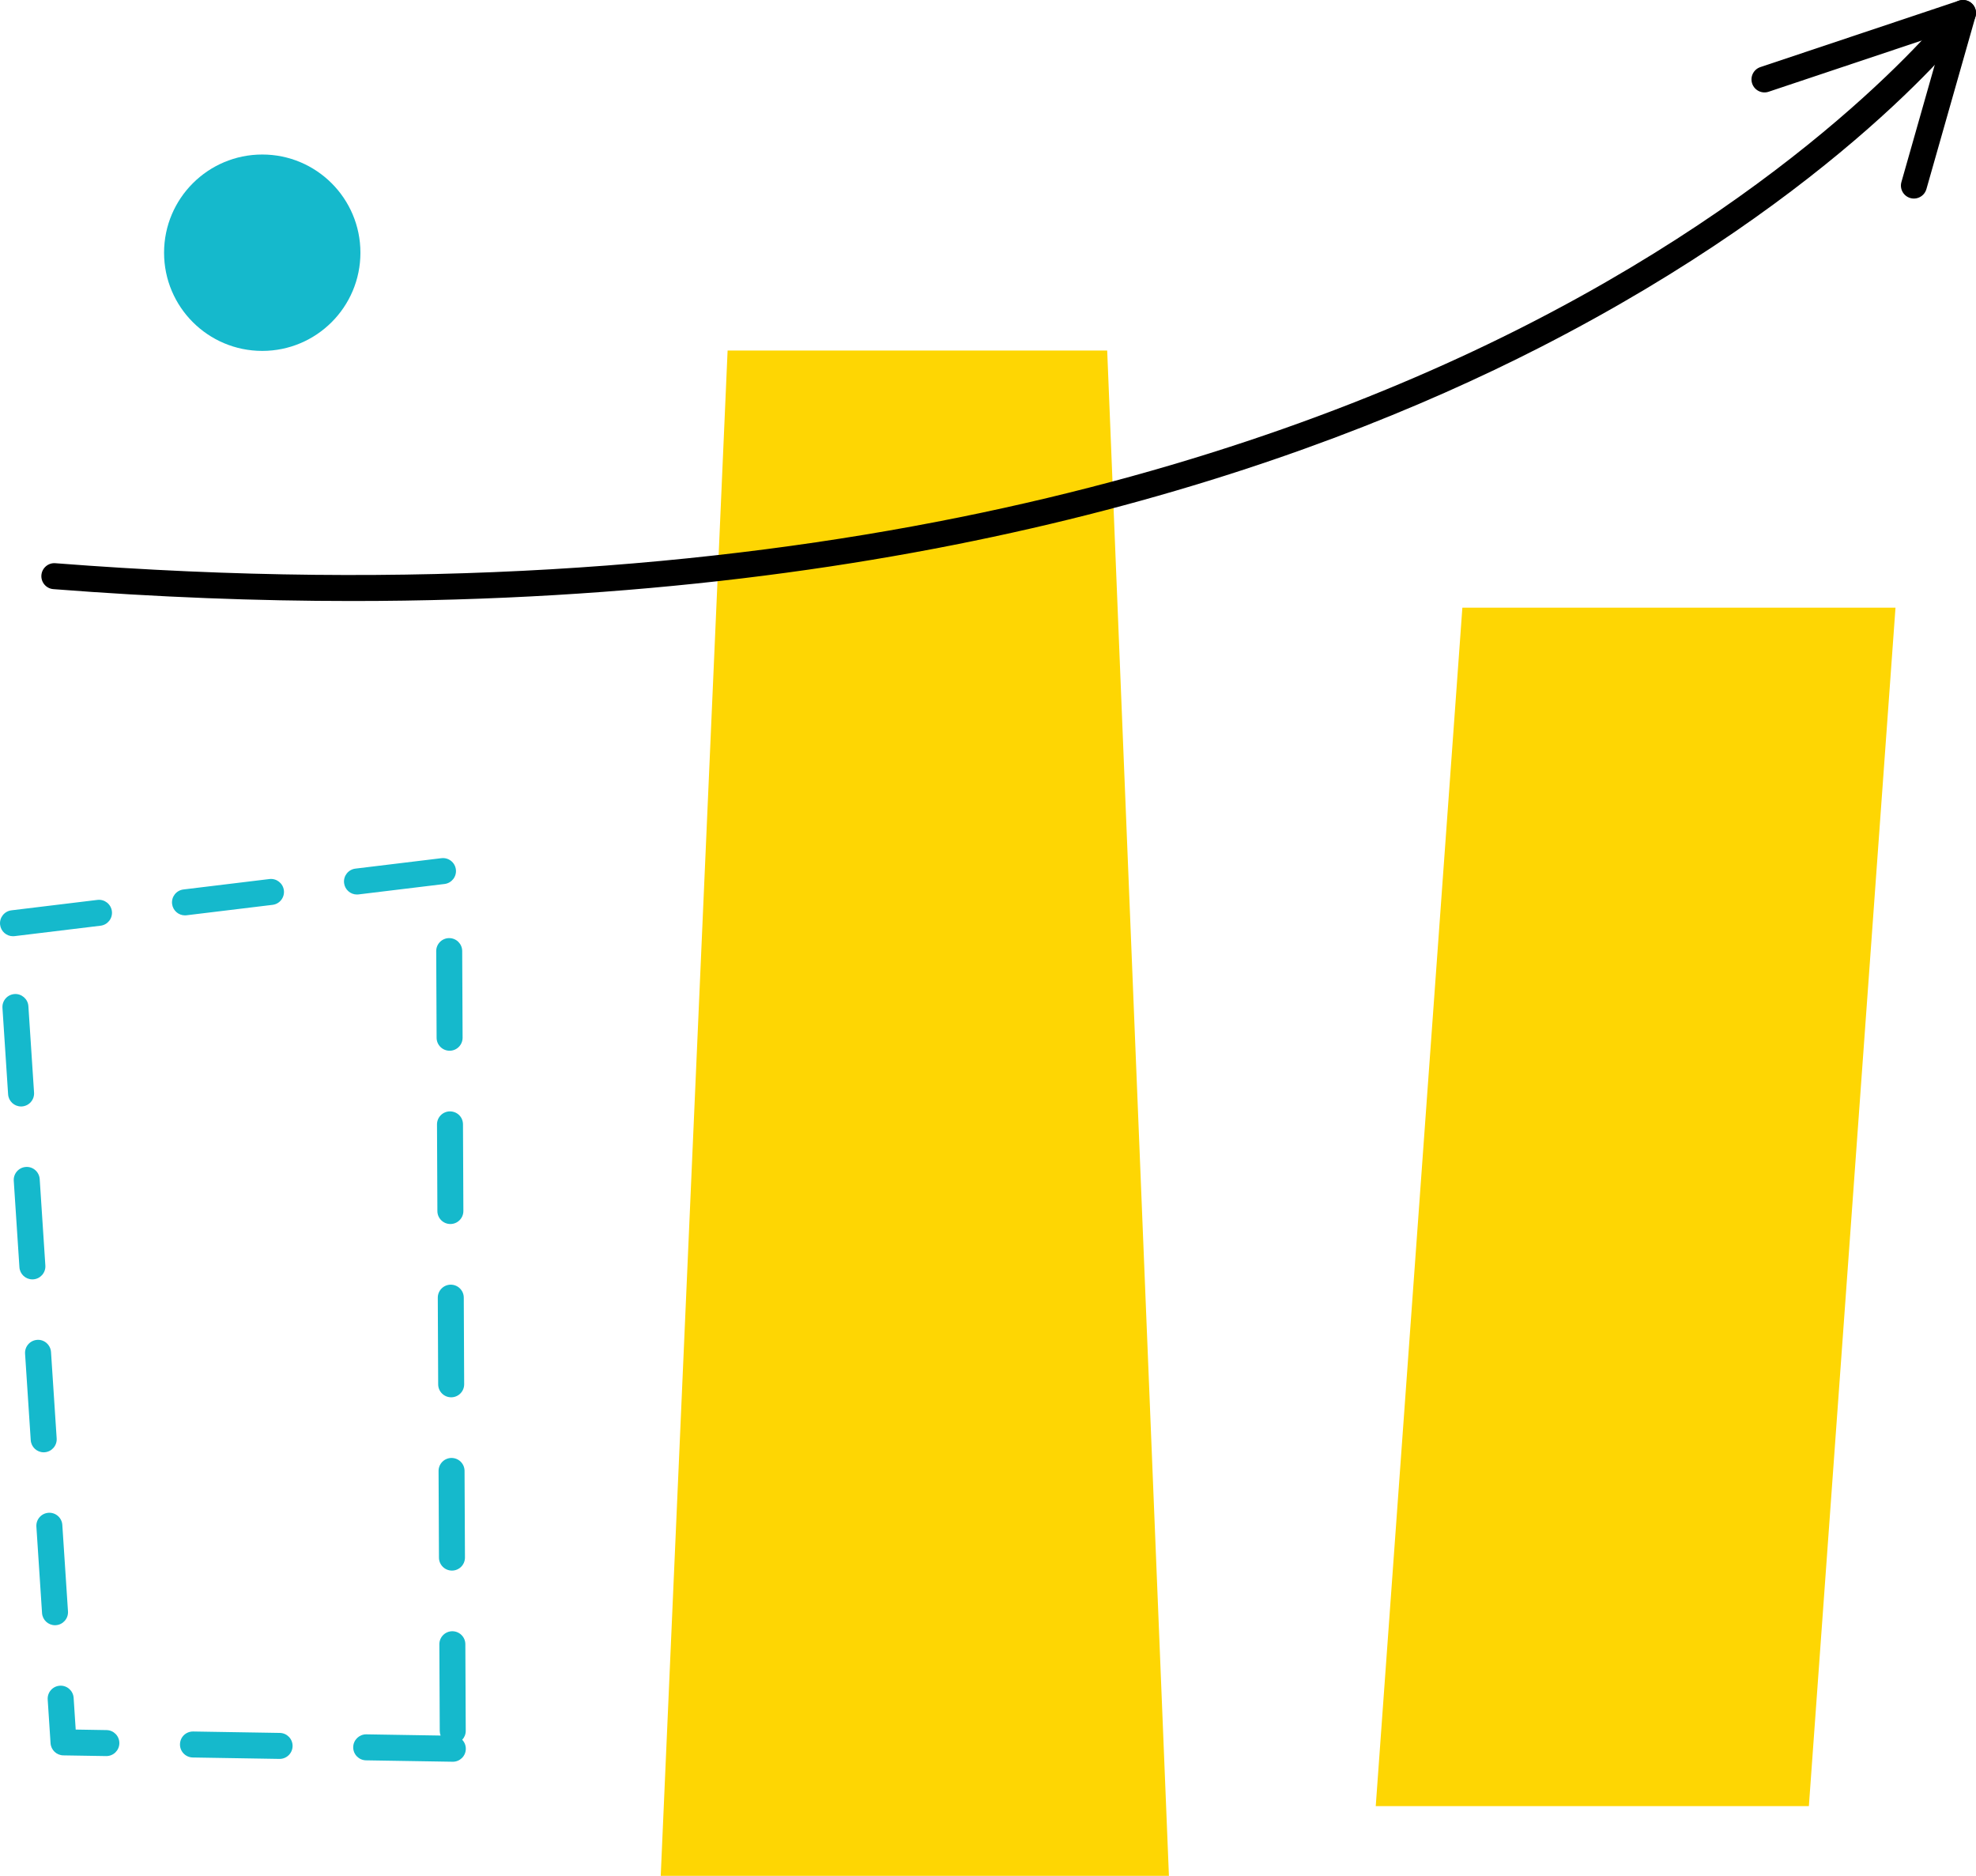 <?xml version="1.0" encoding="utf-8"?>
<!-- Generator: Adobe Illustrator 15.1.0, SVG Export Plug-In . SVG Version: 6.00 Build 0)  -->
<!DOCTYPE svg PUBLIC "-//W3C//DTD SVG 1.1//EN" "http://www.w3.org/Graphics/SVG/1.1/DTD/svg11.dtd">
<svg version="1.1" id="Vrstva_1" xmlns="http://www.w3.org/2000/svg" xmlns:xlink="http://www.w3.org/1999/xlink" x="0px" y="0px"
	 width="228.108px" height="216.5px" viewBox="0 0 228.108 216.5" enable-background="new 0 0 228.108 216.5" xml:space="preserve">
<g>
	<defs>
		<rect id="SVGID_1_" width="228.108" height="216.5"/>
	</defs>
	<clipPath id="SVGID_2_">
		<use xlink:href="#SVGID_1_"  overflow="visible"/>
	</clipPath>
	<path clip-path="url(#SVGID_2_)" fill="#15B9CC" d="M52.274,203.333c-0.025,0-10.024-0.163-10.024-0.163
		c-0.828-0.014-1.489-0.697-1.476-1.525c0.014-0.818,0.683-1.475,1.499-1.475c0.026,0,8.59,0.14,8.59,0.14
		c-0.063-0.165-0.098-0.345-0.099-0.531l-0.045-10c-0.004-0.829,0.665-1.504,1.493-1.508c0.832,0,1.503,0.667,1.507,1.493l0.045,10
		c0.002,0.399-0.153,0.764-0.407,1.033c0.264,0.275,0.423,0.65,0.416,1.061C53.76,202.678,53.091,203.333,52.274,203.333
		 M32.277,203.006c-0.025,0-10.024-0.164-10.024-0.164c-0.828-0.014-1.489-0.696-1.476-1.523c0.014-0.828,0.673-1.484,1.525-1.477
		l9.999,0.164c0.828,0.013,1.489,0.696,1.475,1.524C33.763,202.35,33.094,203.006,32.277,203.006 M12.278,202.679
		c-0.024,0-4.969-0.081-4.969-0.081c-0.782-0.014-1.421-0.623-1.473-1.401l-0.33-5.043c-0.054-0.827,0.572-1.541,1.399-1.596
		c0.818-0.059,1.541,0.572,1.595,1.398l0.239,3.664l3.564,0.059c0.828,0.013,1.489,0.696,1.475,1.524
		C13.765,202.022,13.096,202.679,12.278,202.679 M6.349,187.576c-0.784,0-1.444-0.609-1.496-1.402L4.2,176.196
		c-0.054-0.827,0.572-1.541,1.4-1.596c0.826-0.056,1.541,0.572,1.594,1.398l0.654,9.979c0.053,0.827-0.573,1.541-1.4,1.596
		C6.416,187.575,6.382,187.576,6.349,187.576 M52.174,181.271c-0.825,0-1.496-0.667-1.5-1.492l-0.046-10
		c-0.004-0.828,0.665-1.504,1.493-1.508c0.832,0,1.503,0.667,1.507,1.493l0.046,10c0.004,0.829-0.665,1.503-1.493,1.507H52.174z
		 M5.043,167.619c-0.783,0-1.443-0.609-1.495-1.402l-0.654-9.979c-0.053-0.827,0.573-1.541,1.4-1.596
		c0.81-0.063,1.54,0.572,1.595,1.399l0.653,9.978c0.054,0.827-0.572,1.541-1.399,1.596C5.109,167.618,5.076,167.619,5.043,167.619
		 M52.083,161.271c-0.825,0-1.496-0.667-1.5-1.492l-0.045-10c-0.004-0.828,0.665-1.503,1.493-1.508c0.832,0,1.503,0.667,1.507,1.493
		l0.045,10.001c0.004,0.828-0.665,1.502-1.493,1.506H52.083z M3.737,147.661c-0.783,0-1.443-0.608-1.495-1.401l-0.653-9.979
		c-0.054-0.827,0.572-1.541,1.399-1.596c0.821-0.06,1.541,0.572,1.595,1.399l0.653,9.978c0.054,0.827-0.572,1.541-1.399,1.596
		C3.804,147.661,3.771,147.661,3.737,147.661 M51.992,141.271c-0.825,0-1.496-0.667-1.5-1.492l-0.045-10
		c-0.004-0.828,0.665-1.503,1.493-1.508c0.859,0.009,1.503,0.665,1.507,1.493l0.045,10c0.004,0.829-0.665,1.503-1.493,1.507H51.992z
		 M2.432,127.704c-0.784,0-1.444-0.609-1.496-1.402l-0.653-9.978c-0.054-0.827,0.572-1.541,1.4-1.596
		c0.804-0.057,1.541,0.572,1.594,1.398l0.654,9.979c0.053,0.826-0.573,1.541-1.4,1.596C2.499,127.703,2.465,127.704,2.432,127.704
		 M51.902,121.271c-0.825,0-1.496-0.667-1.5-1.492l-0.046-10c-0.004-0.829,0.665-1.503,1.494-1.507c0.832,0,1.502,0.667,1.506,1.493
		l0.046,10c0.004,0.829-0.665,1.503-1.493,1.507H51.902z M1.499,108.055c-0.748,0-1.395-0.558-1.487-1.319
		c-0.1-0.823,0.486-1.57,1.308-1.67l9.927-1.203c0.818-0.1,1.569,0.485,1.67,1.308c0.1,0.823-0.486,1.57-1.309,1.67l-9.926,1.204
		C1.619,108.052,1.559,108.055,1.499,108.055 M21.353,105.648c-0.748,0-1.394-0.558-1.487-1.319c-0.099-0.823,0.487-1.57,1.309-1.67
		l9.927-1.204c0.82-0.098,1.569,0.486,1.669,1.309c0.1,0.823-0.486,1.57-1.308,1.67l-9.927,1.203
		C21.474,105.645,21.413,105.648,21.353,105.648 M41.208,103.241c-0.748,0-1.395-0.558-1.487-1.319
		c-0.1-0.823,0.486-1.57,1.308-1.67l9.928-1.204c0.827-0.097,1.569,0.485,1.67,1.308c0.1,0.822-0.486,1.57-1.309,1.67l-9.927,1.204
		C41.328,103.238,41.268,103.241,41.208,103.241"/>
	<polygon clip-path="url(#SVGID_2_)" fill="#FED603" points="134.94,216.5 76.274,216.5 83.994,40.455 127.814,40.455 	"/>
	<polygon clip-path="url(#SVGID_2_)" fill="#FED603" points="208.815,208.455 158.815,208.455 168.815,70.134 218.815,70.134 	"/>
	<path clip-path="url(#SVGID_2_)" d="M40.621,69.366c-10.917,0-22.393-0.431-34.463-1.371c-0.826-0.064-1.443-0.786-1.379-1.612
		c0.064-0.826,0.793-1.448,1.612-1.379c83.165,6.479,138.286-11.386,169.888-27.514C210.495,20.028,225.266,0.79,225.41,0.597
		c0.5-0.662,1.441-0.793,2.101-0.294c0.661,0.498,0.794,1.438,0.296,2.099c-0.606,0.803-15.218,19.883-49.974,37.662
		C150.463,54.066,105.653,69.366,40.621,69.366"/>
	<path clip-path="url(#SVGID_2_)" d="M220.941,22.917c-0.136,0-0.273-0.019-0.41-0.058c-0.798-0.227-1.261-1.056-1.032-1.853
		l4.888-17.181l-20.22,6.764c-0.785,0.263-1.636-0.162-1.899-0.946c-0.263-0.786,0.161-1.636,0.947-1.899l22.917-7.666
		c0.528-0.177,1.11-0.047,1.512,0.337c0.402,0.385,0.56,0.96,0.406,1.496l-5.667,19.916
		C222.195,22.487,221.595,22.917,220.941,22.917"/>
	<path clip-path="url(#SVGID_2_)" fill="#15B9CC" d="M41.607,29.167c0,6.259-5.074,11.333-11.333,11.333
		c-6.26,0-11.334-5.074-11.334-11.333c0-6.259,5.074-11.333,11.334-11.333C36.533,17.833,41.607,22.908,41.607,29.167"/>
</g>
</svg>
